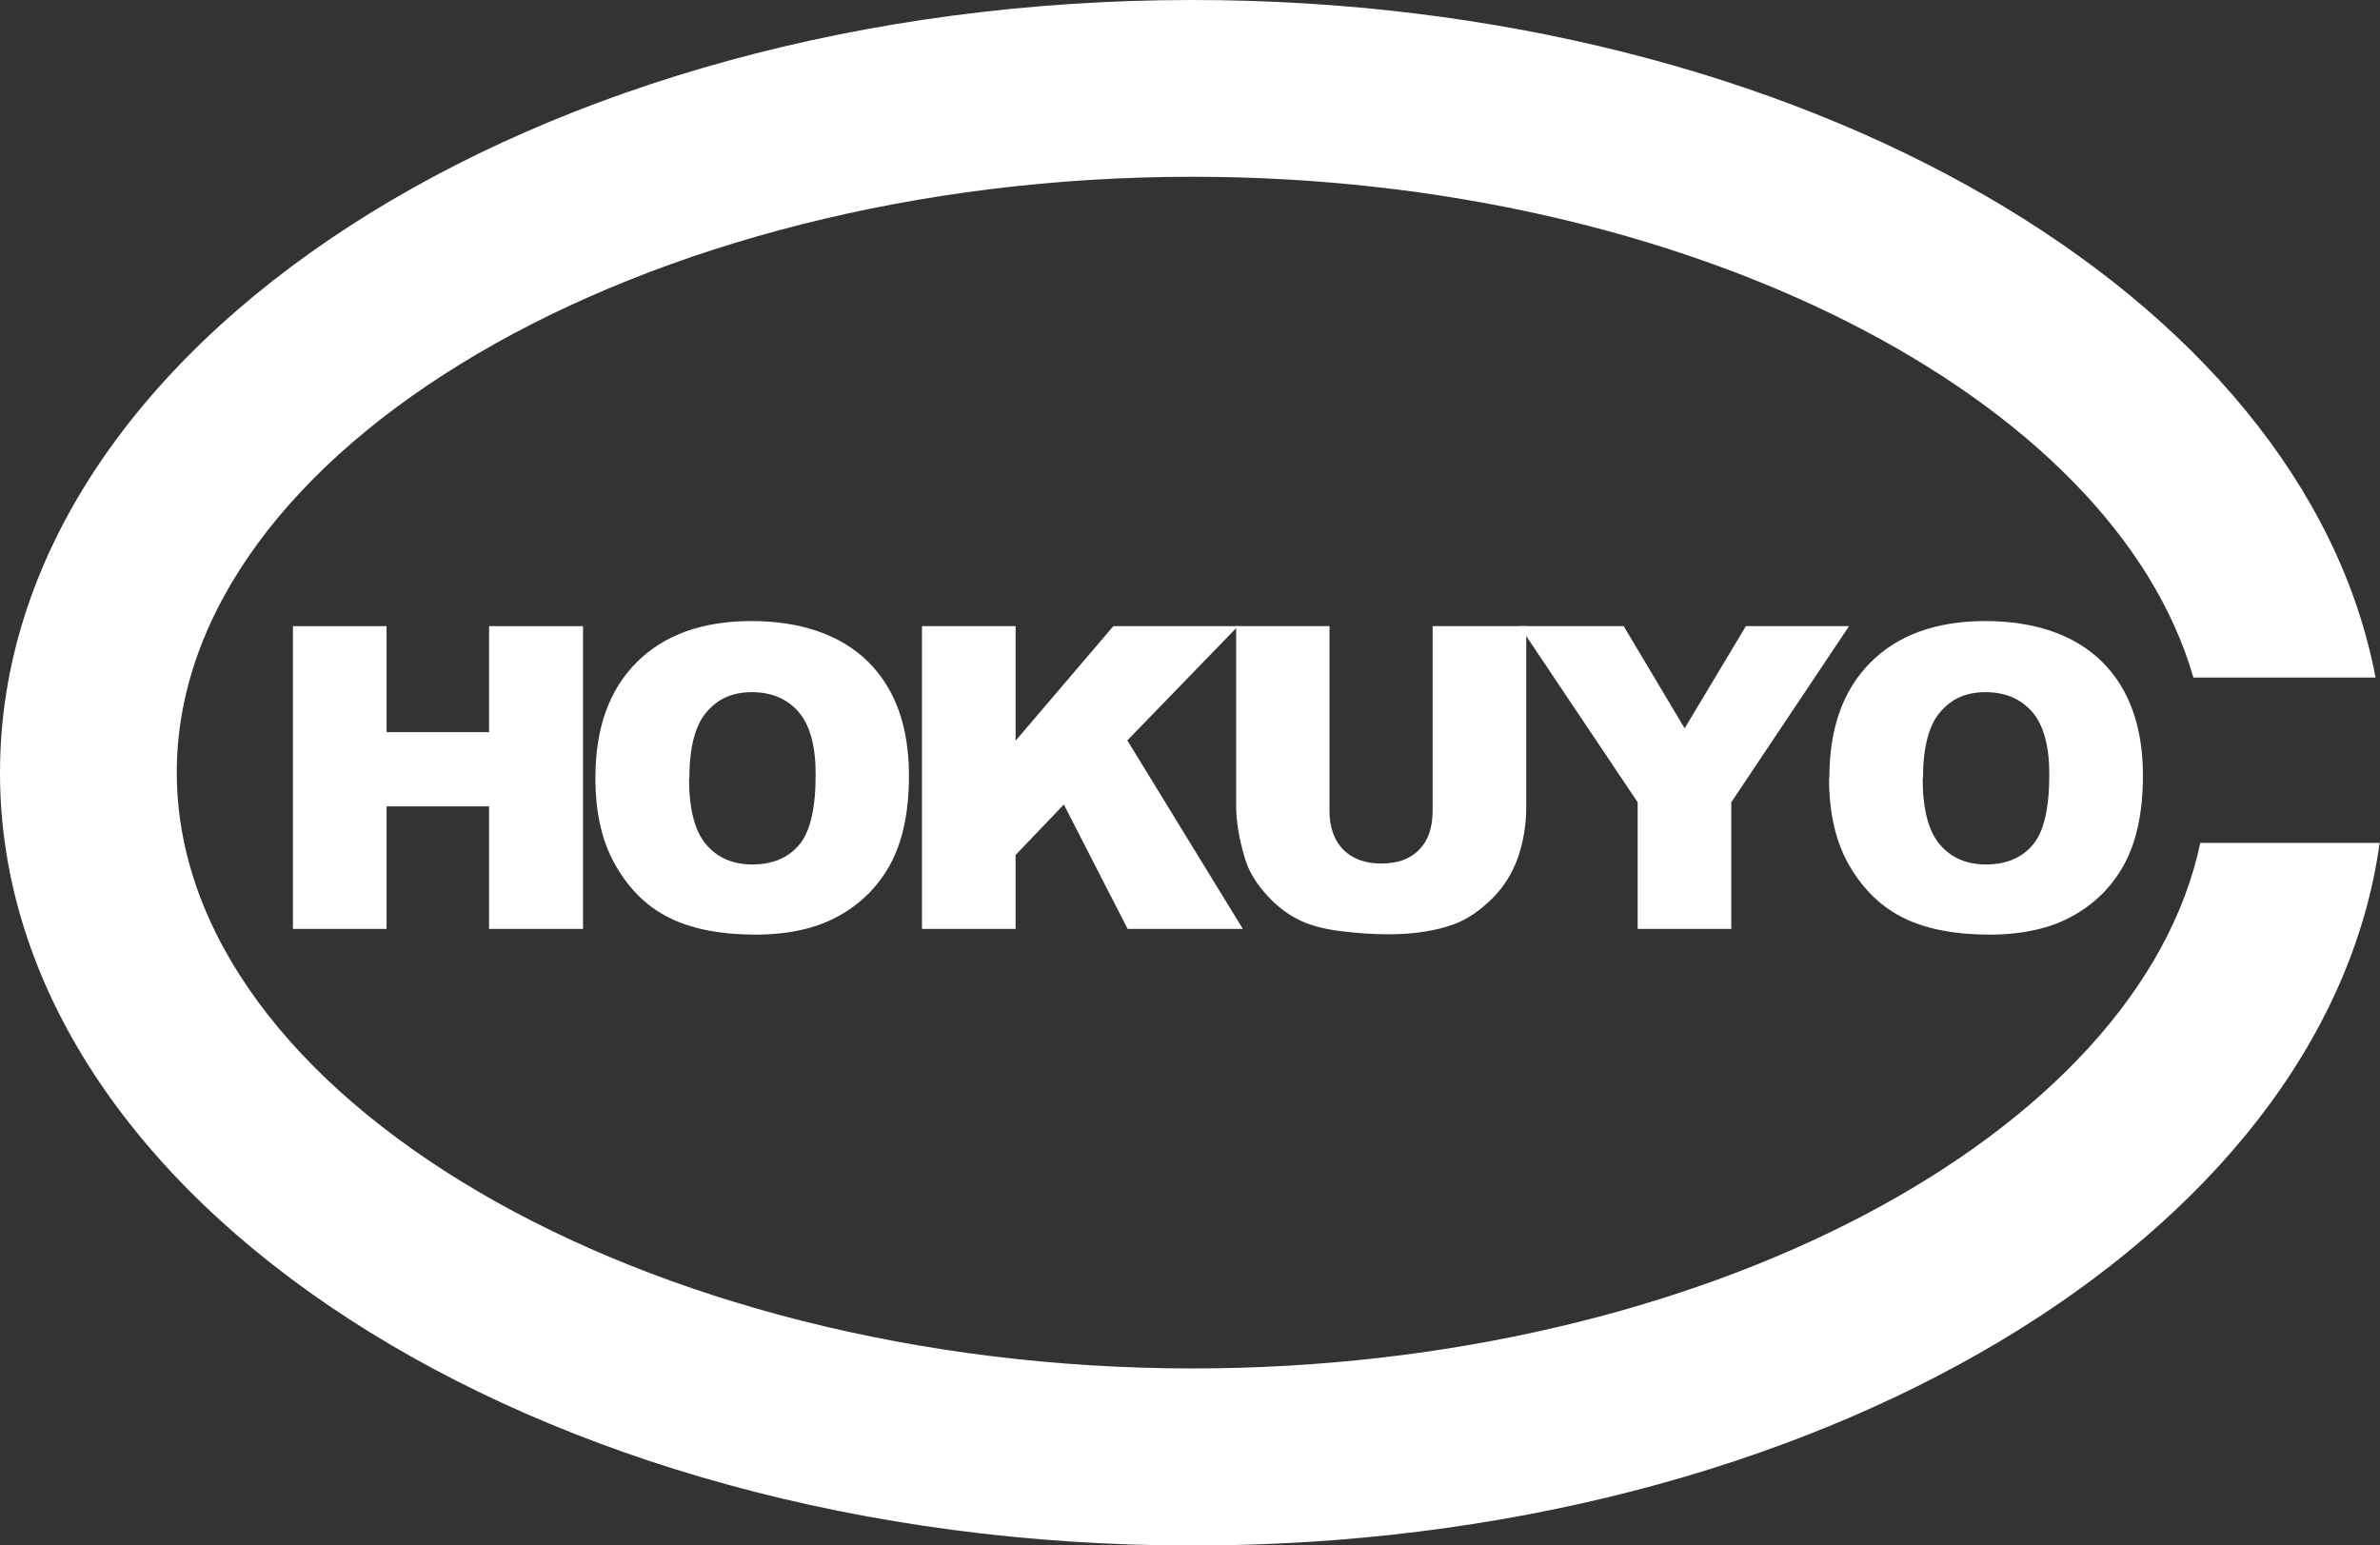 <?xml version="1.0" encoding="UTF-8"?>
<svg id="_レイヤー_2" data-name="レイヤー 2" xmlns="http://www.w3.org/2000/svg" width="74.99" height="48.69" viewBox="0 0 74.99 48.69">
  <rect x="0" y="0" width="74.99" height="48.69" fill="#333333" stroke="none"/>
  <defs>
    <style>
      .cls-1 {
        fill: #fff;
      }
    </style>
  </defs>
  <g id="_ヘッダー" data-name="ヘッダー">
    <g>
      <path class="cls-1" d="m69.33,26.55c-1.93,9.18-15.68,16.57-31.75,16.57-17.35,0-32.01-8.6-32.01-18.78S20.22,5.57,37.57,5.57c15.61,0,29.01,6.97,31.54,15.78h5.74C72.57,9.32,56.76,0,37.57,0,16.82,0,0,10.9,0,24.35s16.82,24.35,37.57,24.35c19.6,0,35.69-9.73,37.41-22.14h-5.66Z"/>
      <polygon class="cls-1" points="9.23 19.73 12.18 19.73 12.18 23.07 15.41 23.07 15.41 19.73 18.37 19.73 18.37 29.27 15.41 29.27 15.41 25.41 12.18 25.41 12.18 29.27 9.23 29.27 9.23 19.73"/>
      <path class="cls-1" d="m18.76,24.51c0-1.56.43-2.77,1.3-3.64.87-.87,2.08-1.3,3.62-1.3s2.81.43,3.67,1.28c.86.85,1.29,2.05,1.29,3.59,0,1.12-.19,2.03-.56,2.74-.38.72-.92,1.27-1.63,1.67-.71.4-1.59.6-2.65.6s-1.97-.17-2.67-.51c-.71-.34-1.28-.89-1.71-1.63-.44-.74-.66-1.67-.66-2.79m2.95.01c0,.96.18,1.66.54,2.08.36.42.84.63,1.46.63s1.13-.21,1.47-.62c.35-.41.52-1.15.52-2.22,0-.9-.18-1.55-.54-1.97-.36-.41-.85-.62-1.47-.62s-1.07.21-1.43.63c-.36.42-.54,1.12-.54,2.09"/>
      <polygon class="cls-1" points="29.05 19.73 32 19.73 32 23.34 35.08 19.73 39.01 19.73 35.52 23.33 39.16 29.27 35.53 29.27 33.52 25.35 32 26.94 32 29.27 29.05 29.27 29.05 19.73"/>
      <path class="cls-1" d="m45.15,19.73h2.94v5.69c0,.56-.09,1.1-.26,1.6-.18.5-.45.94-.83,1.31-.38.37-.77.64-1.18.79-.57.21-1.26.32-2.06.32-.46,0-.97-.03-1.52-.1-.55-.07-1.01-.19-1.38-.39-.37-.19-.71-.47-1.01-.82-.31-.35-.52-.72-.63-1.1-.18-.61-.27-1.15-.27-1.61v-5.69h2.94v5.82c0,.52.15.93.43,1.22.29.29.69.44,1.2.44s.91-.14,1.19-.43c.29-.29.43-.7.43-1.23v-5.82Z"/>
      <polygon class="cls-1" points="47.88 19.73 51.16 19.73 53.08 22.95 55.01 19.73 58.26 19.73 54.55 25.28 54.55 29.27 51.6 29.27 51.6 25.28 47.88 19.73"/>
      <path class="cls-1" d="m57.64,24.51c0-1.56.43-2.77,1.3-3.64s2.08-1.3,3.62-1.3,2.81.43,3.67,1.28c.86.85,1.29,2.05,1.29,3.59,0,1.12-.19,2.03-.56,2.74-.38.72-.92,1.27-1.63,1.67-.71.4-1.59.6-2.65.6s-1.97-.17-2.67-.51c-.71-.34-1.28-.89-1.72-1.63-.44-.74-.66-1.67-.66-2.79m2.95.01c0,.96.18,1.66.54,2.08.36.42.84.63,1.46.63s1.13-.21,1.47-.62c.35-.41.52-1.15.52-2.22,0-.9-.18-1.55-.54-1.97-.36-.41-.85-.62-1.47-.62s-1.07.21-1.43.63c-.36.42-.54,1.12-.54,2.09"/>
    </g>
  </g>
</svg>